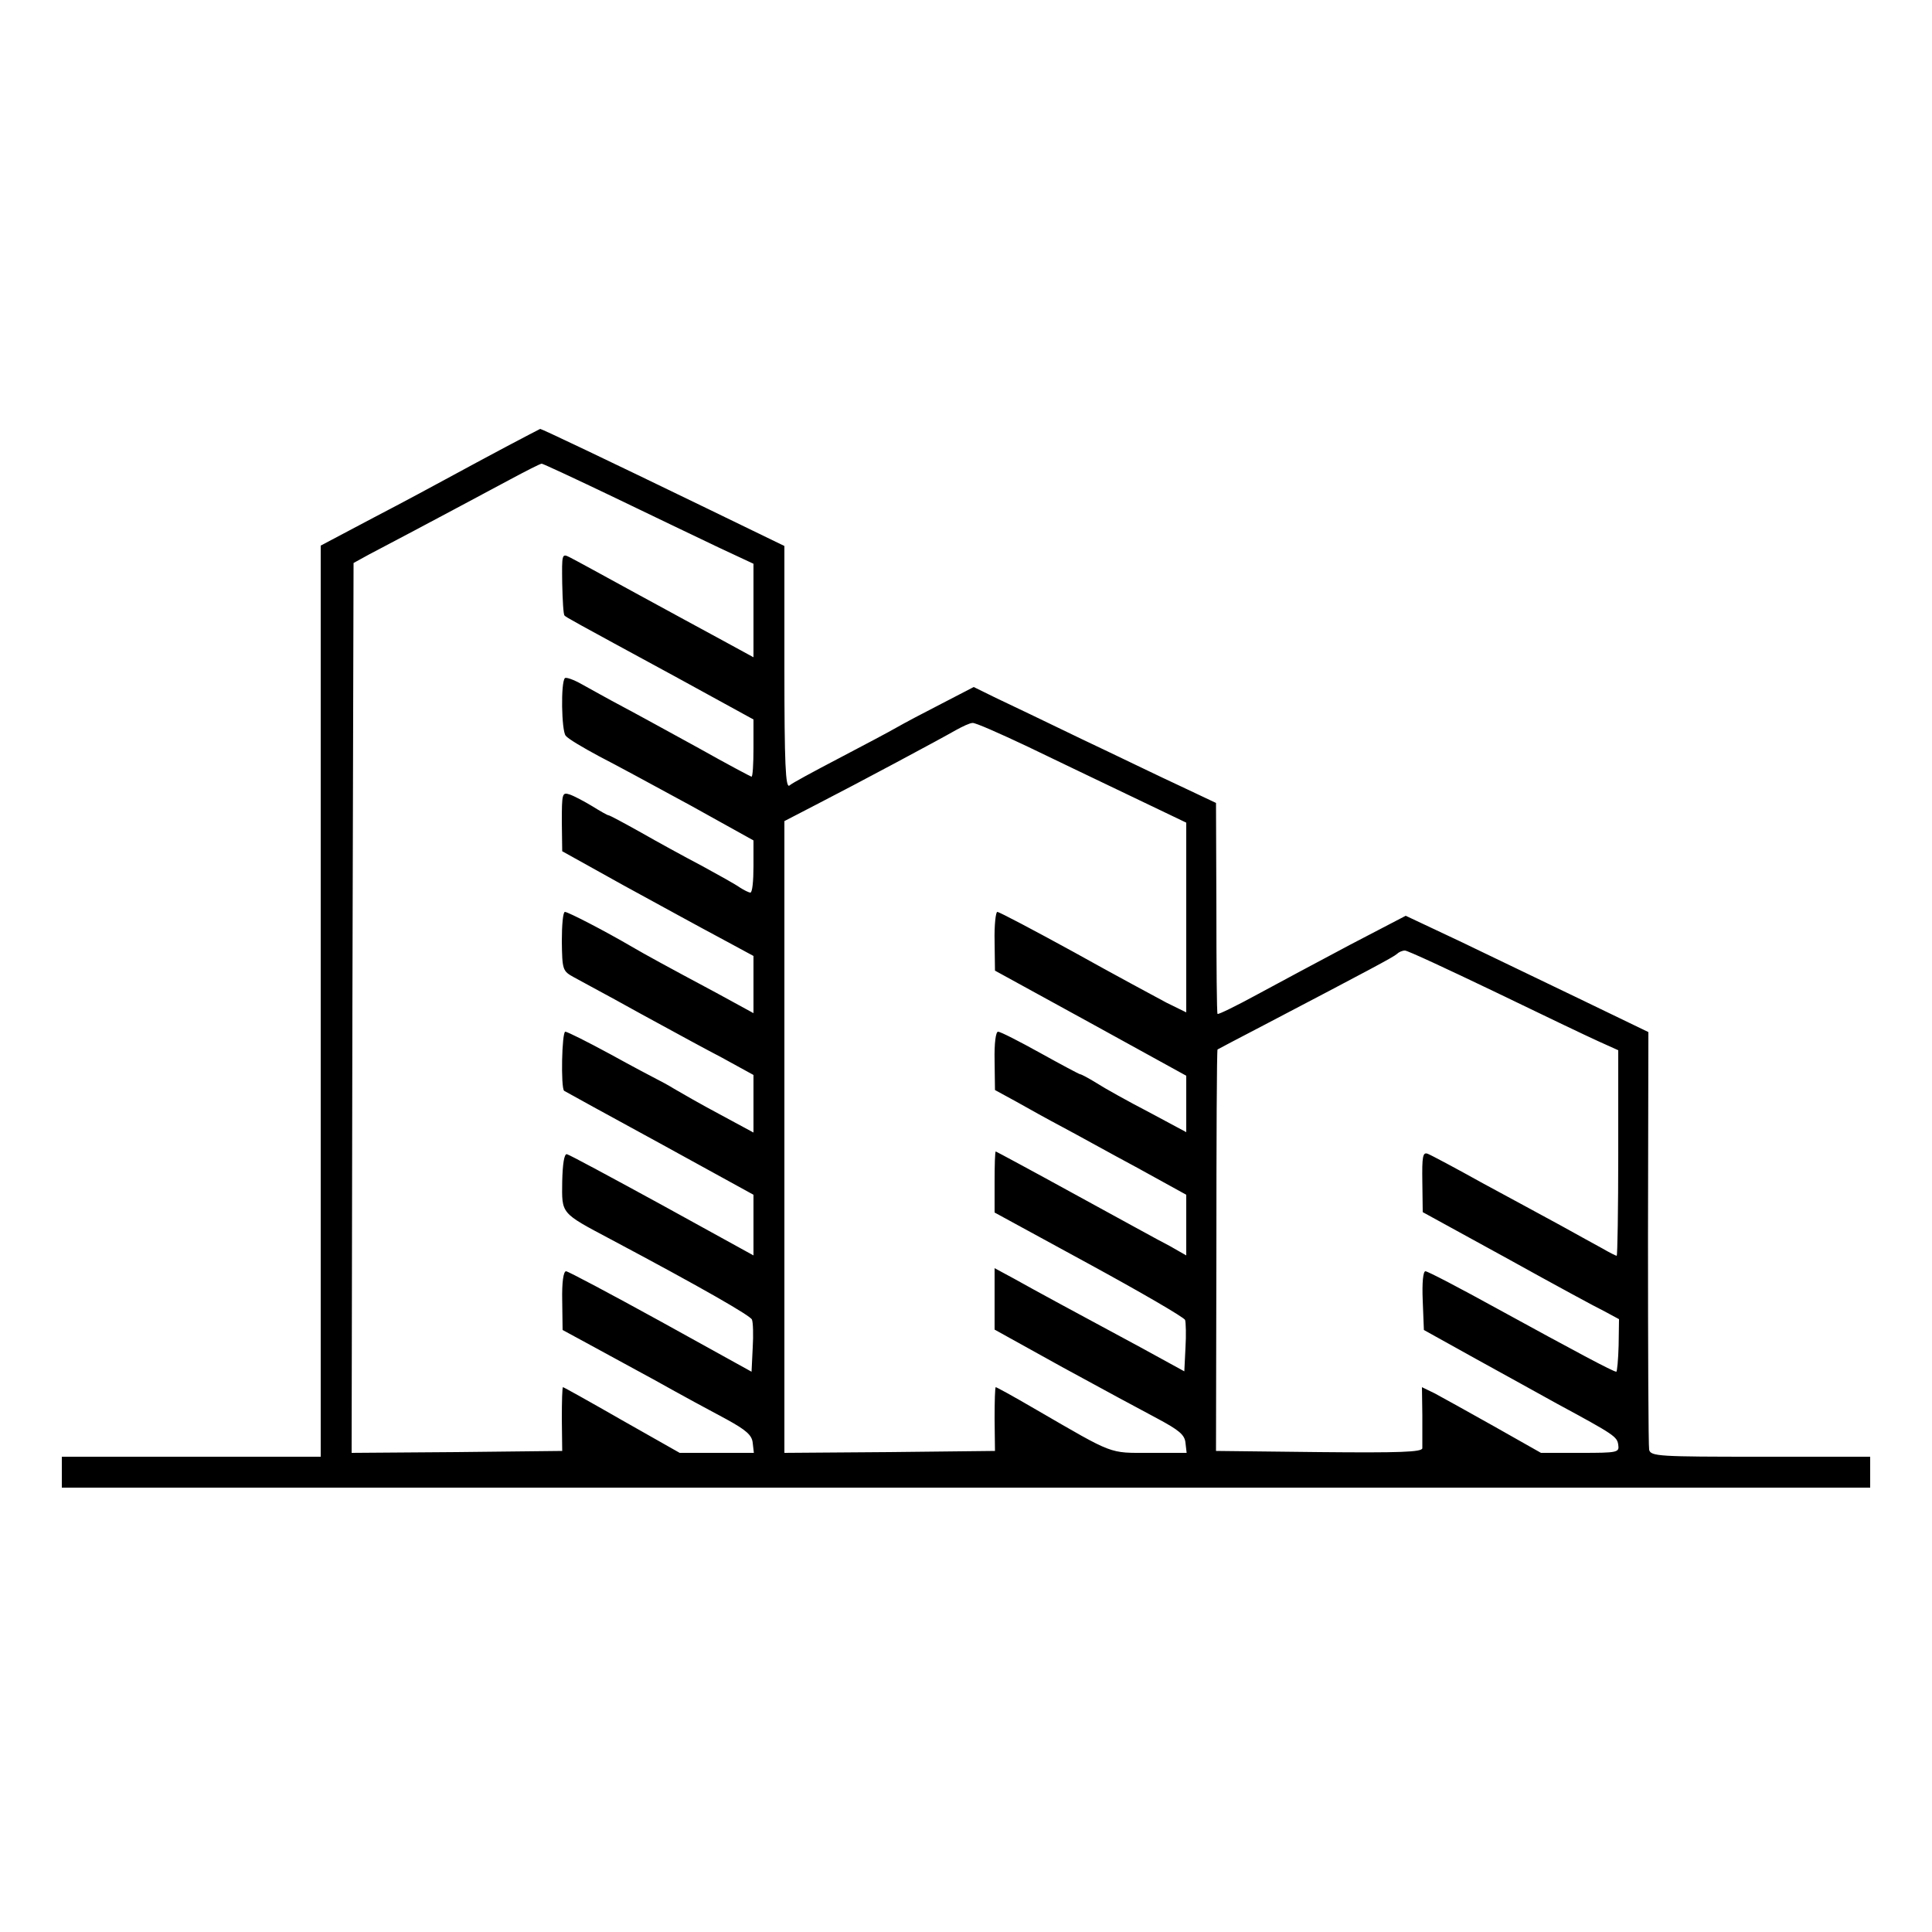 <?xml version="1.0" standalone="no"?>
<!DOCTYPE svg PUBLIC "-//W3C//DTD SVG 20010904//EN"
 "http://www.w3.org/TR/2001/REC-SVG-20010904/DTD/svg10.dtd">
<svg version="1.0" xmlns="http://www.w3.org/2000/svg"
 width="500pt" height="500pt" viewBox="0 0 500 500"
 preserveAspectRatio="xMidYMid meet">
<g transform="translate(0,500) scale(0.1,-0.1)"
fill="#000000" stroke="none">
<path d="M1310 3844 c-47 -25 -112 -60 -145 -78 -33 -18 -122 -66 -197 -105
l-138 -73 0 -1179 0 -1179 -335 0 -335 0 0 -40 0 -40 2340 0 2340 0 0 40 0 40
-284 0 c-262 0 -284 1 -288 18 -2 9 -3 256 -3 549 l1 532 -176 85 c-96 46
-237 114 -314 151 l-138 65 -142 -74 c-77 -41 -186 -99 -241 -129 -55 -30
-102 -53 -104 -51 -2 2 -3 125 -3 275 l-1 271 -91 43 c-50 23 -165 79 -256
122 -91 44 -191 92 -223 107 l-57 28 -83 -43 c-45 -23 -98 -51 -117 -62 -19
-11 -87 -47 -150 -80 -63 -33 -121 -64 -127 -70 -10 -7 -13 55 -13 305 l0 315
-202 98 c-262 127 -426 205 -430 205 -2 -1 -41 -21 -88 -46z m277 -130 c98
-47 220 -106 271 -130 l92 -43 0 -121 0 -121 -77 42 c-43 23 -145 79 -228 124
-82 45 -159 87 -171 93 -20 10 -20 8 -19 -68 1 -44 3 -81 6 -83 5 -5 14 -10
292 -161 l197 -108 0 -74 c0 -41 -2 -74 -5 -74 -2 0 -64 33 -137 74 -73 40
-162 89 -198 108 -36 19 -82 45 -104 57 -21 12 -41 19 -44 16 -11 -10 -9 -136
2 -149 6 -8 45 -31 86 -53 41 -21 148 -79 238 -128 l162 -90 0 -67 c0 -38 -3
-68 -8 -68 -4 0 -16 6 -27 13 -11 8 -56 33 -100 57 -44 23 -115 62 -157 86
-43 24 -80 44 -83 44 -3 0 -22 11 -43 24 -20 12 -46 26 -58 30 -19 6 -20 3
-20 -71 l1 -76 160 -89 c88 -48 199 -109 248 -135 l87 -47 0 -74 0 -74 -97 53
c-131 70 -182 98 -218 119 -70 41 -165 90 -173 90 -5 0 -8 -34 -8 -76 1 -74 2
-77 31 -93 17 -9 64 -35 105 -57 41 -23 102 -56 135 -74 33 -18 97 -53 143
-77 l82 -45 0 -74 0 -75 -87 47 c-49 26 -101 56 -118 66 -16 10 -37 21 -45 25
-8 4 -63 33 -121 65 -59 32 -111 58 -116 58 -9 0 -12 -146 -3 -153 3 -2 114
-63 248 -136 l242 -133 0 -78 0 -79 -236 130 c-130 71 -241 131 -247 132 -7 1
-11 -26 -12 -71 -1 -84 -5 -80 125 -149 239 -127 362 -198 366 -208 3 -7 4
-40 2 -73 l-3 -62 -235 130 c-129 71 -240 130 -245 130 -7 0 -11 -29 -10 -76
l1 -76 59 -32 c33 -18 114 -62 180 -98 66 -37 149 -82 185 -101 51 -28 66 -41
68 -61 l3 -26 -96 0 -96 0 -150 85 c-82 47 -150 85 -152 85 -2 0 -3 -37 -3
-82 l1 -83 -273 -3 -272 -2 2 1152 3 1151 40 22 c162 85 301 160 365 194 41
22 78 41 82 41 3 0 87 -39 185 -86z m1070 -645 c70 -34 192 -92 271 -130 l142
-68 0 -246 0 -245 -51 25 c-28 15 -136 73 -240 131 -104 57 -193 104 -198 104
-4 0 -8 -34 -7 -76 l1 -76 248 -136 247 -136 0 -73 0 -73 -97 52 c-54 28 -115
62 -135 75 -21 13 -40 23 -43 23 -2 0 -49 25 -103 55 -54 30 -103 55 -109 55
-6 0 -10 -30 -9 -75 l1 -76 55 -30 c30 -17 84 -47 120 -66 36 -19 122 -67 193
-105 l127 -70 0 -78 0 -79 -42 24 c-24 12 -134 73 -246 134 -111 61 -204 111
-205 111 -2 0 -3 -35 -3 -79 l0 -79 244 -133 c134 -73 246 -138 249 -145 2 -6
3 -39 1 -72 l-3 -61 -115 63 c-169 91 -269 145 -326 177 l-50 27 0 -79 0 -80
175 -97 c97 -53 208 -113 246 -133 56 -30 71 -42 73 -63 l3 -26 -96 0 c-106 0
-90 -6 -292 111 -65 38 -104 59 -106 59 -2 0 -3 -37 -3 -82 l1 -83 -273 -3
-272 -2 0 817 0 818 83 43 c109 56 320 169 360 192 18 10 37 19 44 19 7 1 70
-27 140 -60z m1210 -635 c120 -58 241 -116 270 -129 l51 -23 0 -266 c0 -146
-2 -266 -4 -266 -2 0 -18 8 -37 19 -18 10 -66 36 -107 59 -41 22 -132 72 -203
110 -70 39 -134 73 -142 76 -13 5 -15 -7 -14 -73 l1 -78 217 -119 c119 -66
233 -128 254 -138 l37 -20 -1 -68 c-1 -37 -4 -68 -6 -68 -8 0 -107 53 -306
162 -98 54 -182 98 -188 98 -6 0 -9 -29 -7 -76 l3 -76 135 -75 c74 -41 169
-93 210 -116 148 -80 155 -85 158 -106 3 -20 -1 -21 -98 -21 l-102 0 -122 69
c-66 37 -136 76 -153 85 l-33 16 1 -72 c0 -40 0 -79 0 -86 -1 -10 -58 -12
-267 -10 l-267 3 1 518 c0 285 1 519 3 521 2 1 56 30 120 63 275 144 335 176
344 184 5 5 14 9 21 9 7 0 110 -48 231 -106z"/>
</g>
</svg>
